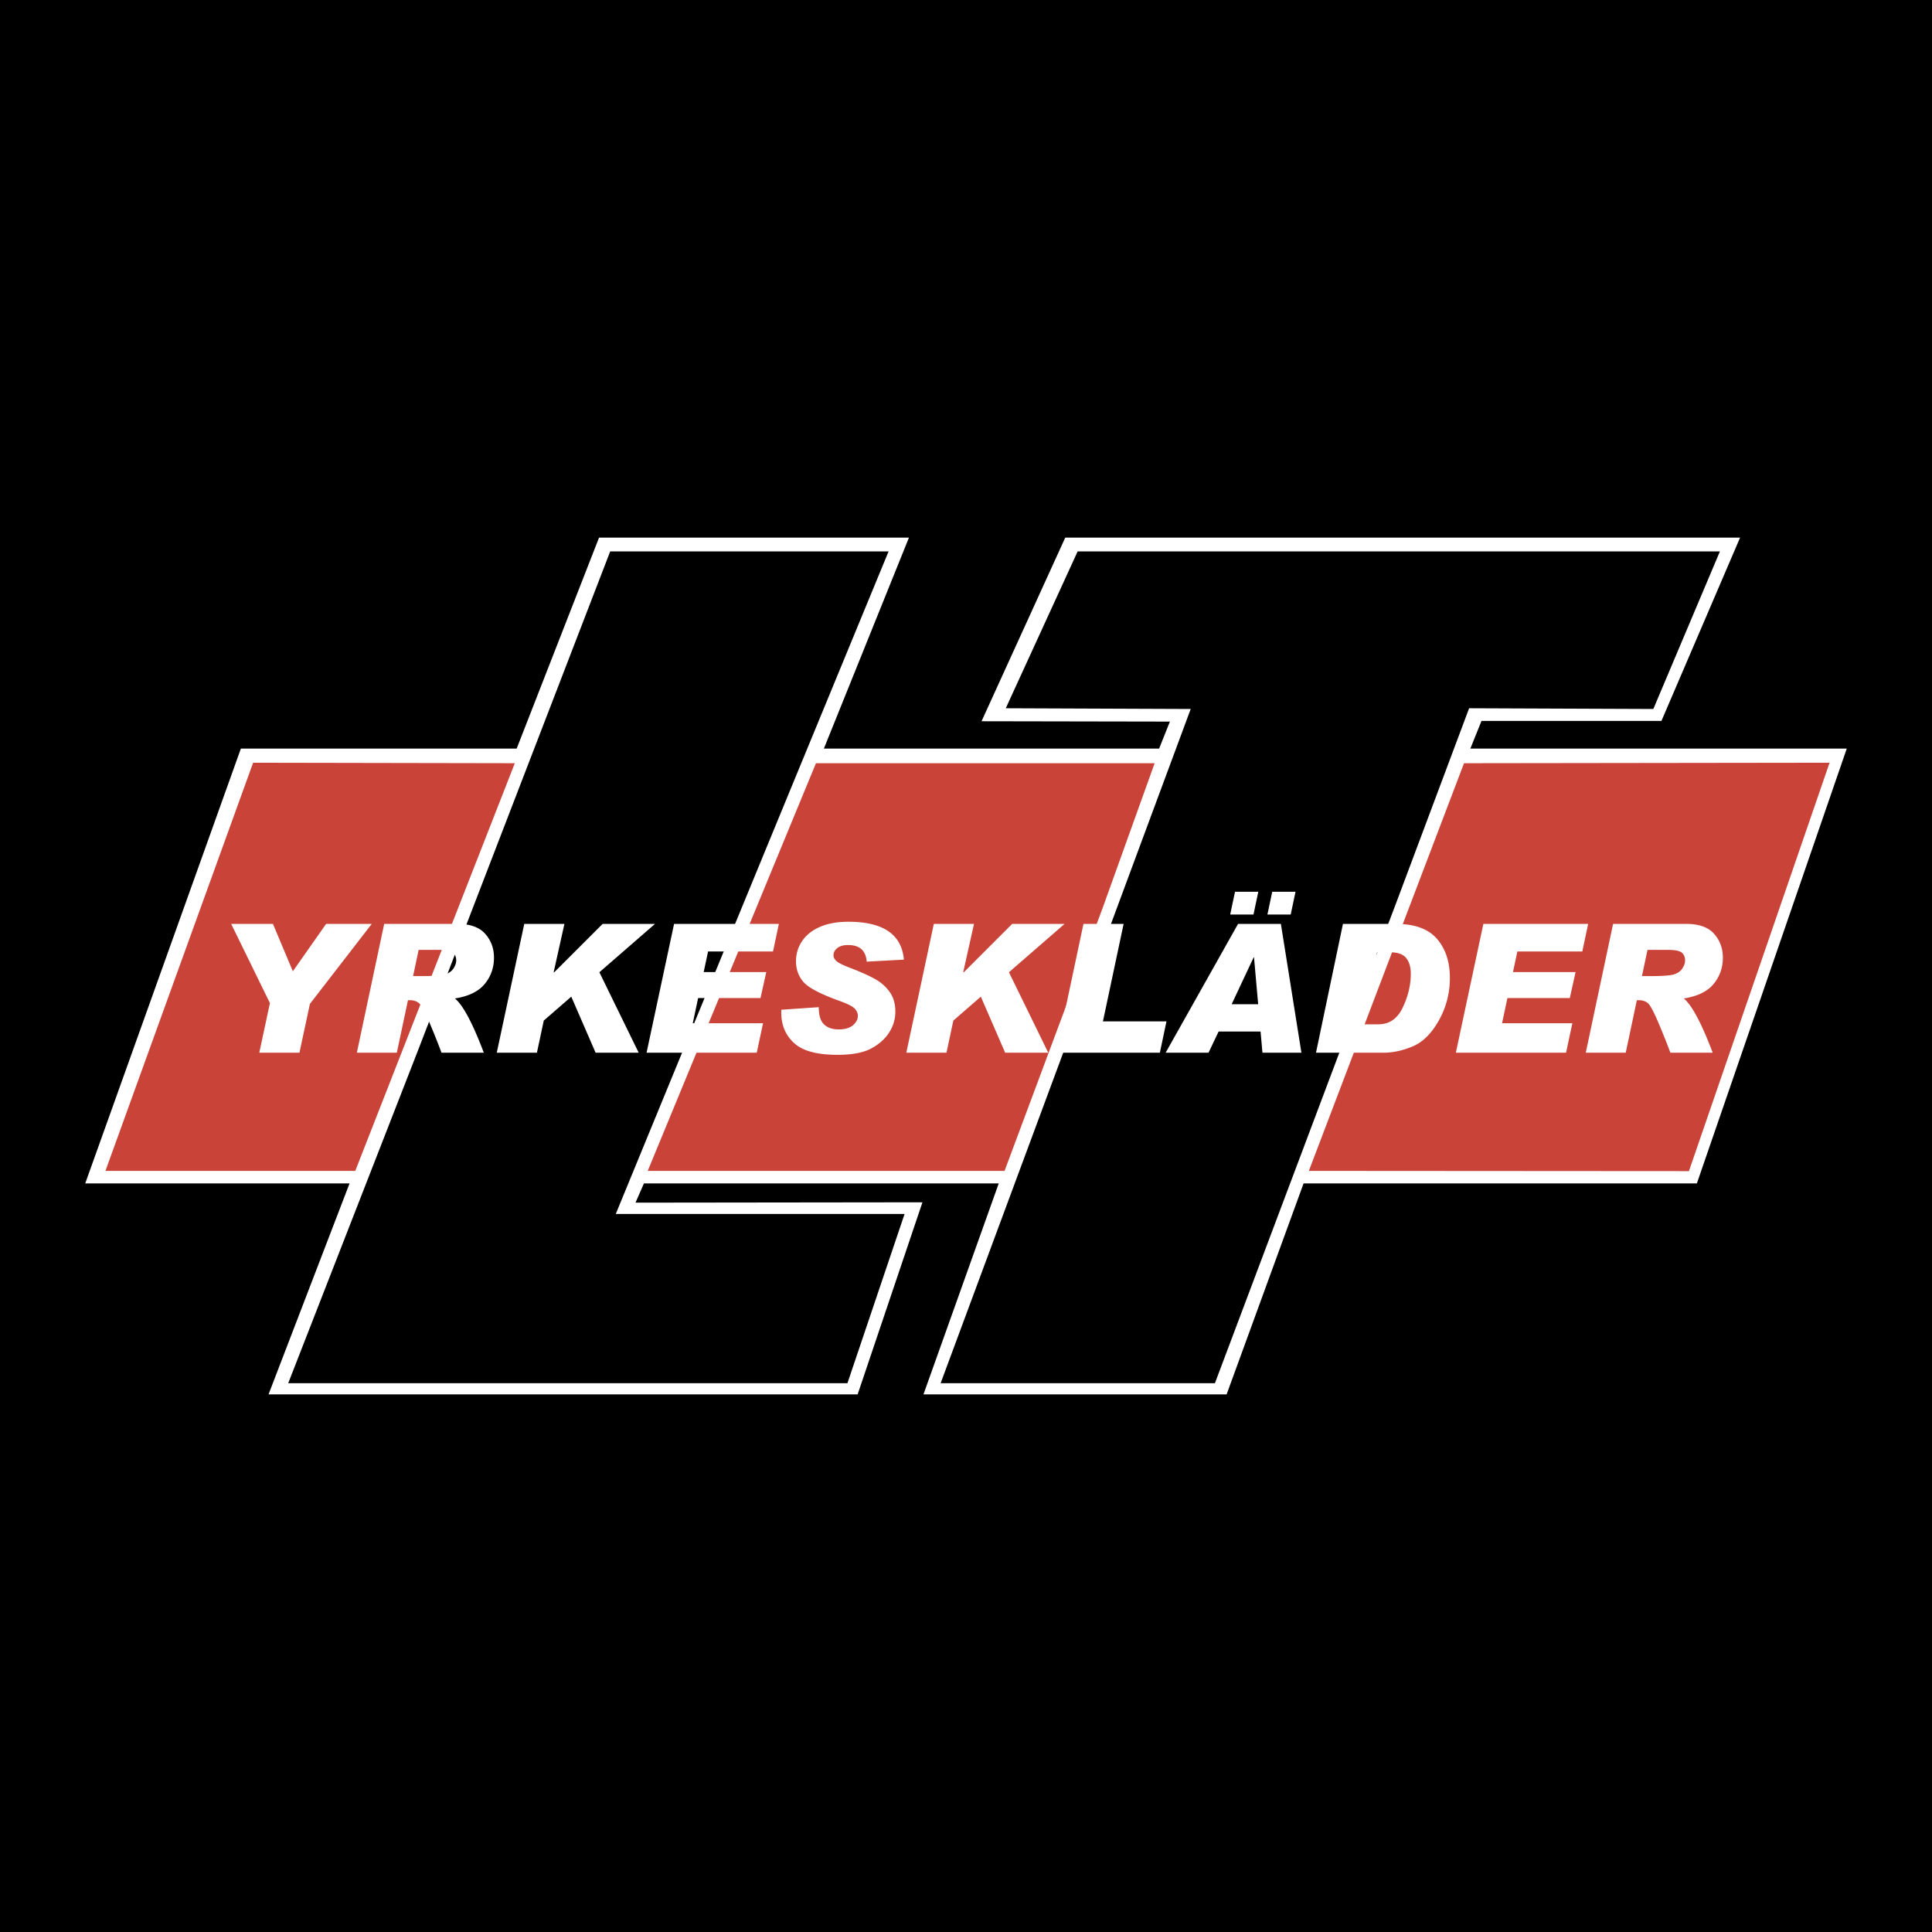 <svg xmlns="http://www.w3.org/2000/svg" width="2500" height="2500" viewBox="0 0 192.756 192.756"><g fill-rule="evenodd" clip-rule="evenodd"><path d="M0 0h192.756v192.756H0V0z"/><path fill="#fff" d="M24.031 74.688h27.517l8.219-21.051h30.919l-8.488 21.051h33.447l1.076-2.695-18.793-.034 8.353-18.322h67.328l-7.847 18.289h-17.953l-1.112 2.762h37.555l-14.955 43.38h-39.238l-7.68 21.051H92.134l7.511-21.051H64.246l-.842 1.921 28.629-.035-6.467 19.165H26.792l8.084-21.051H8.504l15.527-43.38z"/><path fill="#ca4339" d="M146.066 76.146l-15.482 40.673 37.92.025 14.033-40.746-36.471.048zM115.199 76.146l-5.17 14.396-9.804 26.277H64.623l16.786-40.673h33.79z"/><path d="M28.756 138.001l12.97-33.258 5.483-14.25 13.671-35.48h27.775a52818.1 52818.1 0 0 0-27.22 66.106h28.814l-5.7 16.882H28.756zM93.847 138.001l24.95-67.265-18.451-.073 7.172-15.65h64.078l-6.643 15.723-18.379-.073-7.295 19.468-5.265 13.864-12.801 34.006H93.847z"/><path fill="#ca4339" d="M35.446 116.819H10.52l14.733-40.721 26.11.048-15.917 40.673z"/><path fill="#fff" d="M37.09 92.177l-6.17 7.981-1.043 4.87h-4.008l1.061-4.951-3.866-7.9h4.167l1.987 4.729 3.319-4.729h4.553zM38.331 92.177h7.308c1.261 0 2.184.33 2.769.989.584.66.876 1.453.876 2.38 0 1.004-.31 1.881-.929 2.63-.62.75-1.61 1.229-2.971 1.44.806.655 1.768 2.459 2.885 5.412h-4.221a72.087 72.087 0 0 0-1.222-3.054c-.469-1.104-.822-1.744-1.059-1.92s-.521-.264-.856-.264h-.208l-1.111 5.237h-3.988l2.727-12.85zm2.883 5.21h.753c1.262 0 2.078-.058 2.449-.175s.647-.314.828-.591c.182-.277.272-.545.272-.802 0-.326-.108-.583-.324-.771-.216-.187-.686-.28-1.41-.28h-2.014l-.554 2.619zM65.351 92.177L59.8 97.002l3.921 8.026h-4.298l-2.426-5.59-2.745 2.385-.684 3.205h-4.006l2.743-12.851h4.007l-1.069 4.801.035.043 4.848-4.844h5.225zM77.707 92.177l-.583 2.752h-6.479l-.439 2.056h6.245l-.574 2.592h-6.224l-.536 2.512h7.013l-.629 2.939H64.508l2.744-12.851h10.455zM90.183 95.743l-3.713.201c-.082-1.104-.699-1.657-1.852-1.657-.47 0-.83.101-1.083.303s-.378.443-.378.723c0 .205.102.399.306.583.203.184.686.418 1.448.705.966.372 1.752.725 2.358 1.057.605.333 1.1.765 1.484 1.295.384.531.576 1.192.576 1.985 0 .746-.209 1.441-.626 2.086s-1.018 1.175-1.802 1.592c-.785.416-1.9.625-3.346.625-2.036 0-3.479-.393-4.331-1.178s-1.277-1.793-1.277-3.023v-.299l3.741-.256c0 .811.175 1.383.525 1.717.35.334.835.501 1.455.501.625 0 1.102-.137 1.429-.411s.491-.587.491-.938c0-.262-.105-.504-.314-.727-.209-.222-.725-.481-1.545-.779-1.88-.677-3.068-1.303-3.566-1.875-.498-.573-.746-1.264-.746-2.071 0-.737.205-1.409.616-2.018.411-.608 1.009-1.08 1.793-1.417.784-.336 1.725-.504 2.821-.504 3.469 0 5.314 1.26 5.536 3.78zM106.215 92.177l-5.553 4.825 3.922 8.026h-4.299l-2.426-5.59-2.744 2.385-.684 3.205h-4.007l2.744-12.851h4.008l-1.071 4.801.035.043 4.848-4.844h5.227zM116.379 101.902l-.658 3.126h-10.35l2.727-12.851h4.006l-2.063 9.725h6.338zM129.842 105.028h-3.887l-.188-2.111h-4.186l-1.006 2.111h-4.279l7.225-12.851h4.273l2.048 12.851zm-4.301-16.057l-.48 2.271h-2.324l.48-2.271h2.324zm-.014 11.221l-.414-4.678h-.035l-2.195 4.678h2.644zm3.727-11.221l-.48 2.271h-2.324l.48-2.271h2.324zM133.986 92.177h5.277c1.875 0 3.242.497 4.102 1.49s1.289 2.291 1.289 3.892a8.516 8.516 0 0 1-1.105 4.26c-.736 1.304-1.605 2.164-2.611 2.582-1.004.418-1.963.627-2.875.627h-6.766l2.689-12.851zm1.907 10.018h1.637c1.088 0 1.896-.562 2.428-1.685s.797-2.243.797-3.36c0-.661-.152-1.183-.459-1.566-.305-.383-.852-.575-1.643-.575h-1.256l-1.504 7.186zM158.451 92.177l-.584 2.752h-6.478l-.44 2.056h6.246l-.574 2.592h-6.225l-.535 2.512h7.014l-.629 2.939h-10.994l2.744-12.851h10.455zM160.938 92.177h7.307c1.262 0 2.186.33 2.77.989.584.66.875 1.453.875 2.38 0 1.004-.309 1.881-.928 2.63-.621.75-1.611 1.229-2.973 1.44.807.655 1.768 2.459 2.887 5.412h-4.221a72.188 72.188 0 0 0-1.223-3.054c-.469-1.104-.822-1.744-1.059-1.92s-.521-.264-.855-.264h-.209l-1.109 5.237h-3.988l2.726-12.85zm2.88 5.21h.754c1.262 0 2.08-.058 2.451-.175.369-.117.646-.314.828-.591.18-.277.271-.545.271-.802 0-.326-.109-.583-.324-.771-.217-.187-.686-.28-1.41-.28h-2.014l-.556 2.619z"/></g></svg>